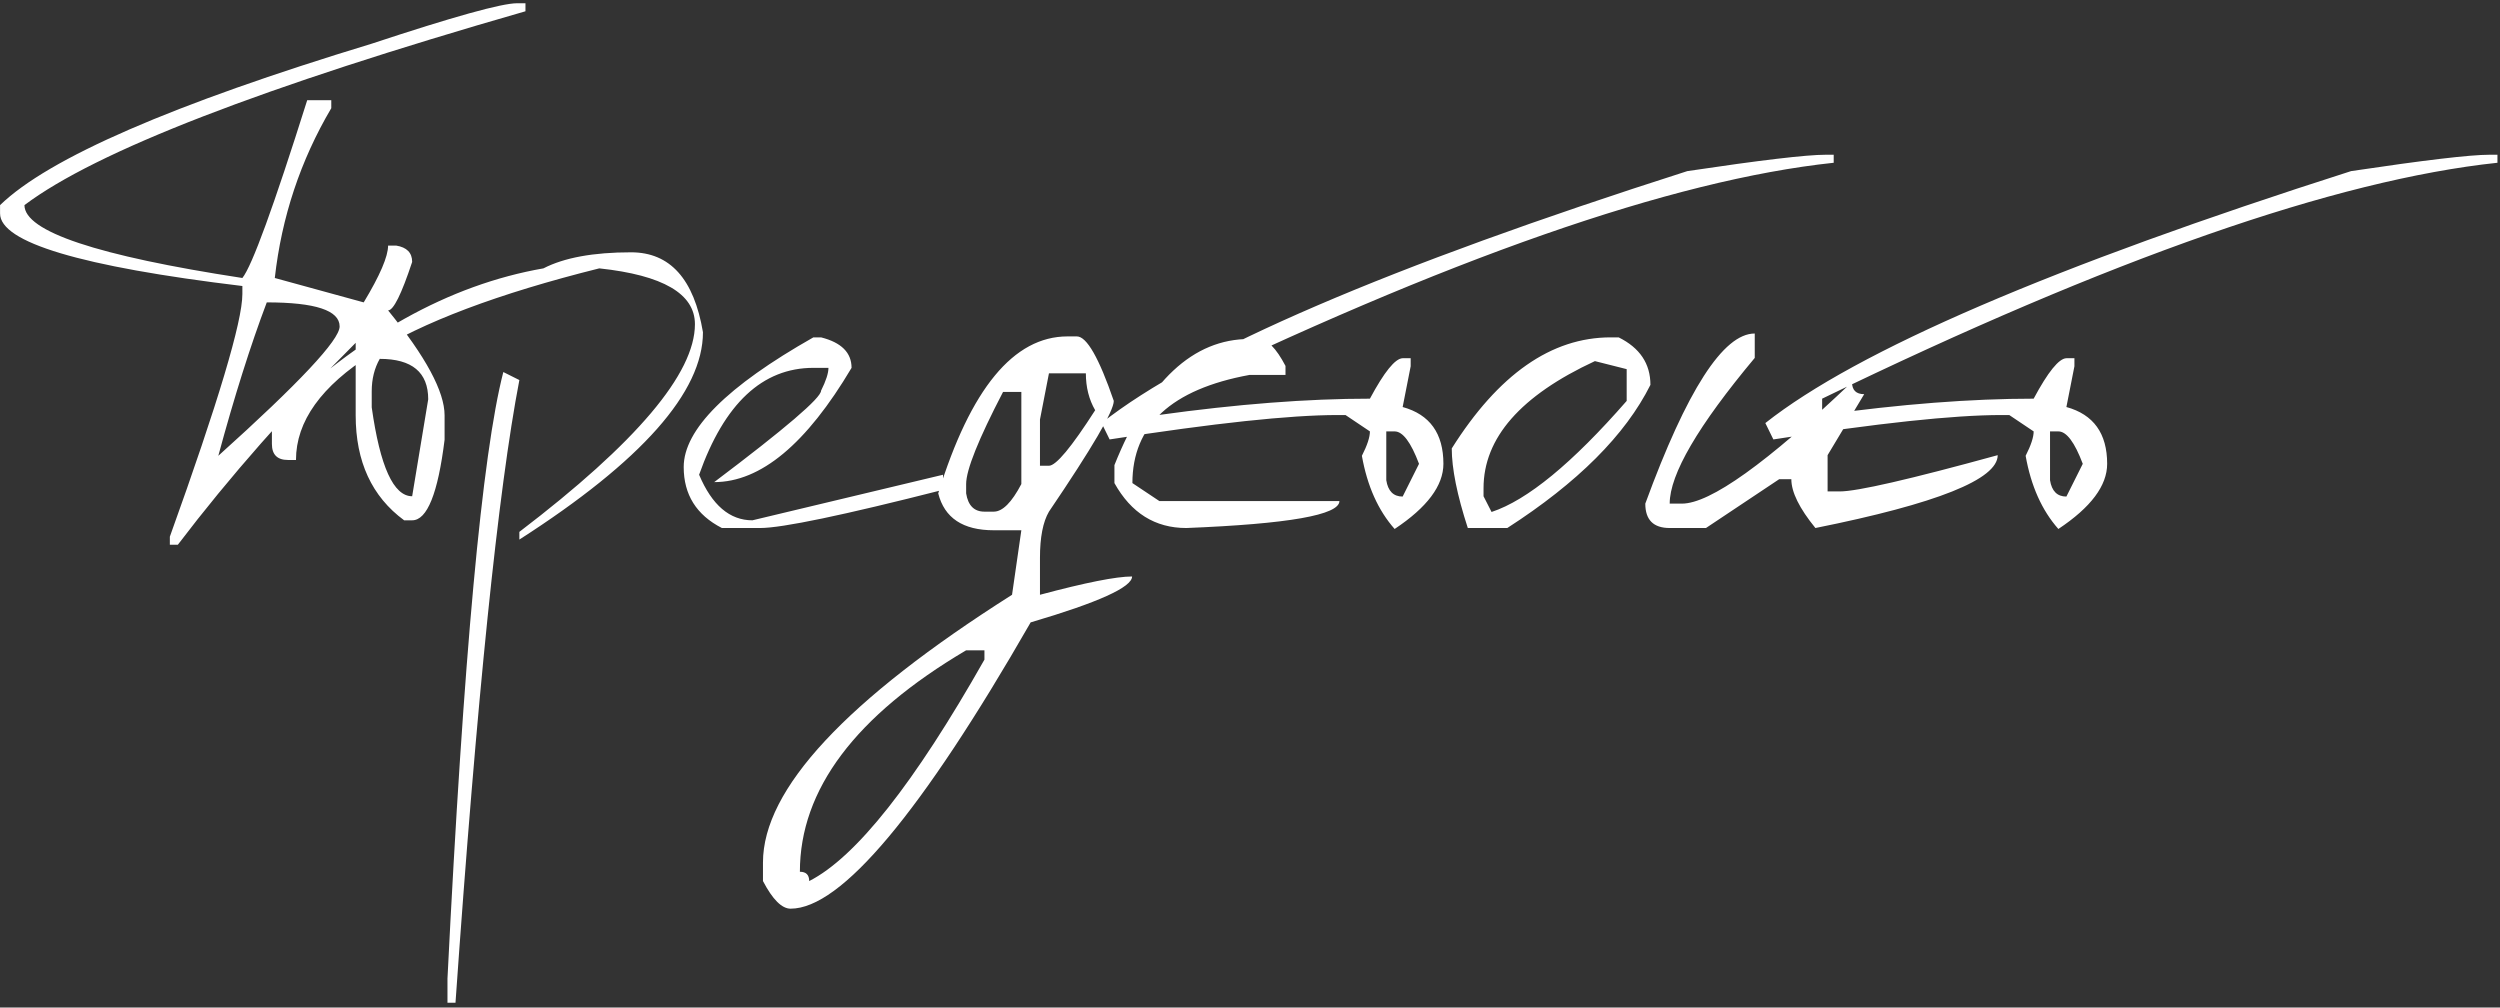 <?xml version="1.0" encoding="UTF-8"?> <svg xmlns="http://www.w3.org/2000/svg" width="464" height="187" viewBox="0 0 464 187" fill="none"><rect x="0" y="0" width="464" height="187" fill="#333333" stroke="none"/><path d="M95.978 0.603H97.526V2.092C48.758 16.111 17.762 28.104 4.537 38.072C4.537 42.957 18.02 47.465 44.985 51.595C46.773 49.371 50.783 38.37 57.019 18.593H61.486V20.082C55.768 29.772 52.273 40.276 51.002 51.595L67.503 56.122C70.521 51.118 72.03 47.603 72.03 45.578H73.519C75.505 45.896 76.498 46.908 76.498 48.616C74.512 54.613 73.023 57.611 72.03 57.611C79.02 66.189 82.515 72.683 82.515 77.091V81.618C81.284 91.586 79.278 96.57 76.498 96.57H75.009C69.012 92.162 66.014 85.669 66.014 77.091V63.628C53.623 75.979 42.622 88.469 33.012 101.098H31.523V99.608C40.498 74.668 44.985 59.657 44.985 54.573V53.084C15.002 49.47 0.01 44.982 0.01 39.621V38.072C9.025 29.335 32.019 19.347 68.992 8.108C84.123 3.104 93.118 0.603 95.978 0.603ZM49.513 56.122C46.495 64.105 43.496 73.596 40.518 84.597C55.529 71.094 63.035 63.092 63.035 60.59C63.035 57.611 58.528 56.122 49.513 56.122ZM70.481 66.606C69.489 68.354 68.992 70.359 68.992 72.623V75.602C70.541 86.602 73.043 92.103 76.498 92.103L79.477 74.112C79.477 69.108 76.478 66.606 70.481 66.606ZM117.125 46.829C124.353 46.829 128.801 51.773 130.469 61.662C130.469 72.742 119.111 85.57 96.394 100.145V98.715C118.118 82.154 128.979 69.307 128.979 60.173C128.979 54.533 123.062 51.078 111.228 49.808C73.698 59.18 54.934 71.034 54.934 85.371H53.444C51.459 85.371 50.466 84.378 50.466 82.393V77.925C66.55 62.238 83.349 52.866 100.862 49.808C104.715 47.822 110.135 46.829 117.125 46.829ZM93.416 69.049L96.394 70.538C92.463 90.951 88.511 129.473 84.54 186.104H83.051V181.637C86.029 121.828 89.484 84.299 93.416 69.049ZM152.391 62.615C156.163 63.568 158.05 65.455 158.05 68.274C149.67 82.412 141.172 89.481 132.554 89.481C145.778 79.513 152.391 73.854 152.391 72.504C153.304 70.677 153.761 69.267 153.761 68.274H150.961C141.509 68.274 134.44 74.887 129.754 88.111C132.137 93.751 135.433 96.57 139.643 96.57L175.027 88.111V90.911C156.481 95.637 145.163 98 141.072 98H133.983C129.257 95.578 126.895 91.805 126.895 86.682C126.895 79.732 134.917 71.71 150.961 62.615H152.391ZM198.141 62.437H199.868C201.695 62.437 203.979 66.428 206.719 74.41C206.719 76.277 202.708 83.127 194.686 94.962C193.574 96.868 193.018 99.728 193.018 103.54V110.391C201.477 108.127 207.175 106.995 210.114 106.995C210.114 108.981 203.84 111.82 191.29 115.514C170.957 150.938 156.104 168.65 146.731 168.65C145.103 168.65 143.396 166.943 141.608 163.527V160.072C141.608 146.49 157.017 129.93 187.835 110.391L189.562 98.417H184.439C178.721 98.417 175.285 96.133 174.134 91.566C180.131 72.147 188.133 62.437 198.141 62.437ZM194.686 69.287L193.018 77.865V86.443H194.686C195.996 86.443 198.855 83.008 203.264 76.138C202.112 74.152 201.536 71.868 201.536 69.287H194.686ZM186.167 72.742C181.6 81.519 179.316 87.218 179.316 89.839V91.566C179.674 93.83 180.806 94.962 182.712 94.962H184.439C186.068 94.962 187.775 93.254 189.562 89.839V72.742H186.167ZM148.459 161.8C149.611 161.8 150.187 162.376 150.187 163.527C158.844 159.119 169.686 145.418 182.712 122.424V120.696H179.316C158.745 132.849 148.459 146.55 148.459 161.8ZM231.917 62.913H233.585C235.174 62.913 236.841 64.581 238.589 67.917V69.585H231.917C217.422 72.246 210.174 78.938 210.174 89.66L215.178 92.996H248.597C248.597 95.578 239.125 97.245 220.182 98C214.383 98 209.936 95.22 206.838 89.66V86.324C213.073 70.717 221.433 62.913 231.917 62.913ZM338.846 28.72H340.335V30.209C310.391 33.386 268.612 47.981 214.999 73.993V77.031C229.574 75.006 242.66 73.993 254.256 73.993C256.917 69.029 258.942 66.527 260.332 66.487H261.821V67.977L260.332 75.542C265.376 76.932 267.897 80.447 267.897 86.086C267.897 90.137 264.879 94.168 258.843 98.179C255.785 94.724 253.759 90.196 252.767 84.597C253.759 82.651 254.256 81.142 254.256 80.069L249.729 77.031H248.239C239.423 77.031 225.325 78.54 205.944 81.559L204.455 78.52C221.492 65.058 257.731 49.47 313.171 31.758C326.713 29.732 335.271 28.72 338.846 28.72ZM257.294 80.069V89.124C257.612 91.149 258.624 92.162 260.332 92.162L263.37 86.086C261.861 82.075 260.352 80.069 258.843 80.069H257.294ZM298.934 62.615H300.423C304.354 64.561 306.32 67.5 306.32 71.432C301.674 80.725 292.818 89.581 279.752 98H272.425C270.439 91.884 269.446 86.96 269.446 83.227C278.104 69.486 287.933 62.615 298.934 62.615ZM275.344 90.613V92.103L276.833 95.022C283.465 92.837 291.825 85.967 301.912 74.41V68.513L296.015 67.023C282.234 73.417 275.344 81.281 275.344 90.613ZM325.681 61.9V66.428C315.157 79.017 309.895 88.032 309.895 93.473H312.158C317.4 93.473 327.924 85.947 343.73 70.895C343.73 72.405 344.485 73.159 345.994 73.159L339.203 84.478V91.209H341.467C344.684 91.209 354.453 88.965 370.775 84.478C370.775 88.965 359.497 93.473 336.939 98C333.961 94.346 332.472 91.328 332.472 88.945H330.208L316.626 98H309.895C306.876 98 305.367 96.491 305.367 93.473C313.072 72.424 319.843 61.9 325.681 61.9ZM462.037 28.72H463.526V30.209C433.582 33.386 391.804 47.981 338.19 73.993V77.031C352.765 75.006 365.851 73.993 377.447 73.993C380.108 69.029 382.133 66.527 383.523 66.487H385.013V67.977L383.523 75.542C388.567 76.932 391.089 80.447 391.089 86.086C391.089 90.137 388.071 94.168 382.034 98.179C378.976 94.724 376.951 90.196 375.958 84.597C376.951 82.651 377.447 81.142 377.447 80.069L372.92 77.031H371.431C362.614 77.031 348.516 78.54 329.136 81.559L327.646 78.52C344.684 65.058 380.922 49.47 436.362 31.758C449.905 29.732 458.463 28.72 462.037 28.72ZM380.485 80.069V89.124C380.803 91.149 381.816 92.162 383.523 92.162L386.562 86.086C385.052 82.075 383.543 80.069 382.034 80.069H380.485Z" fill="white"></path></svg> 